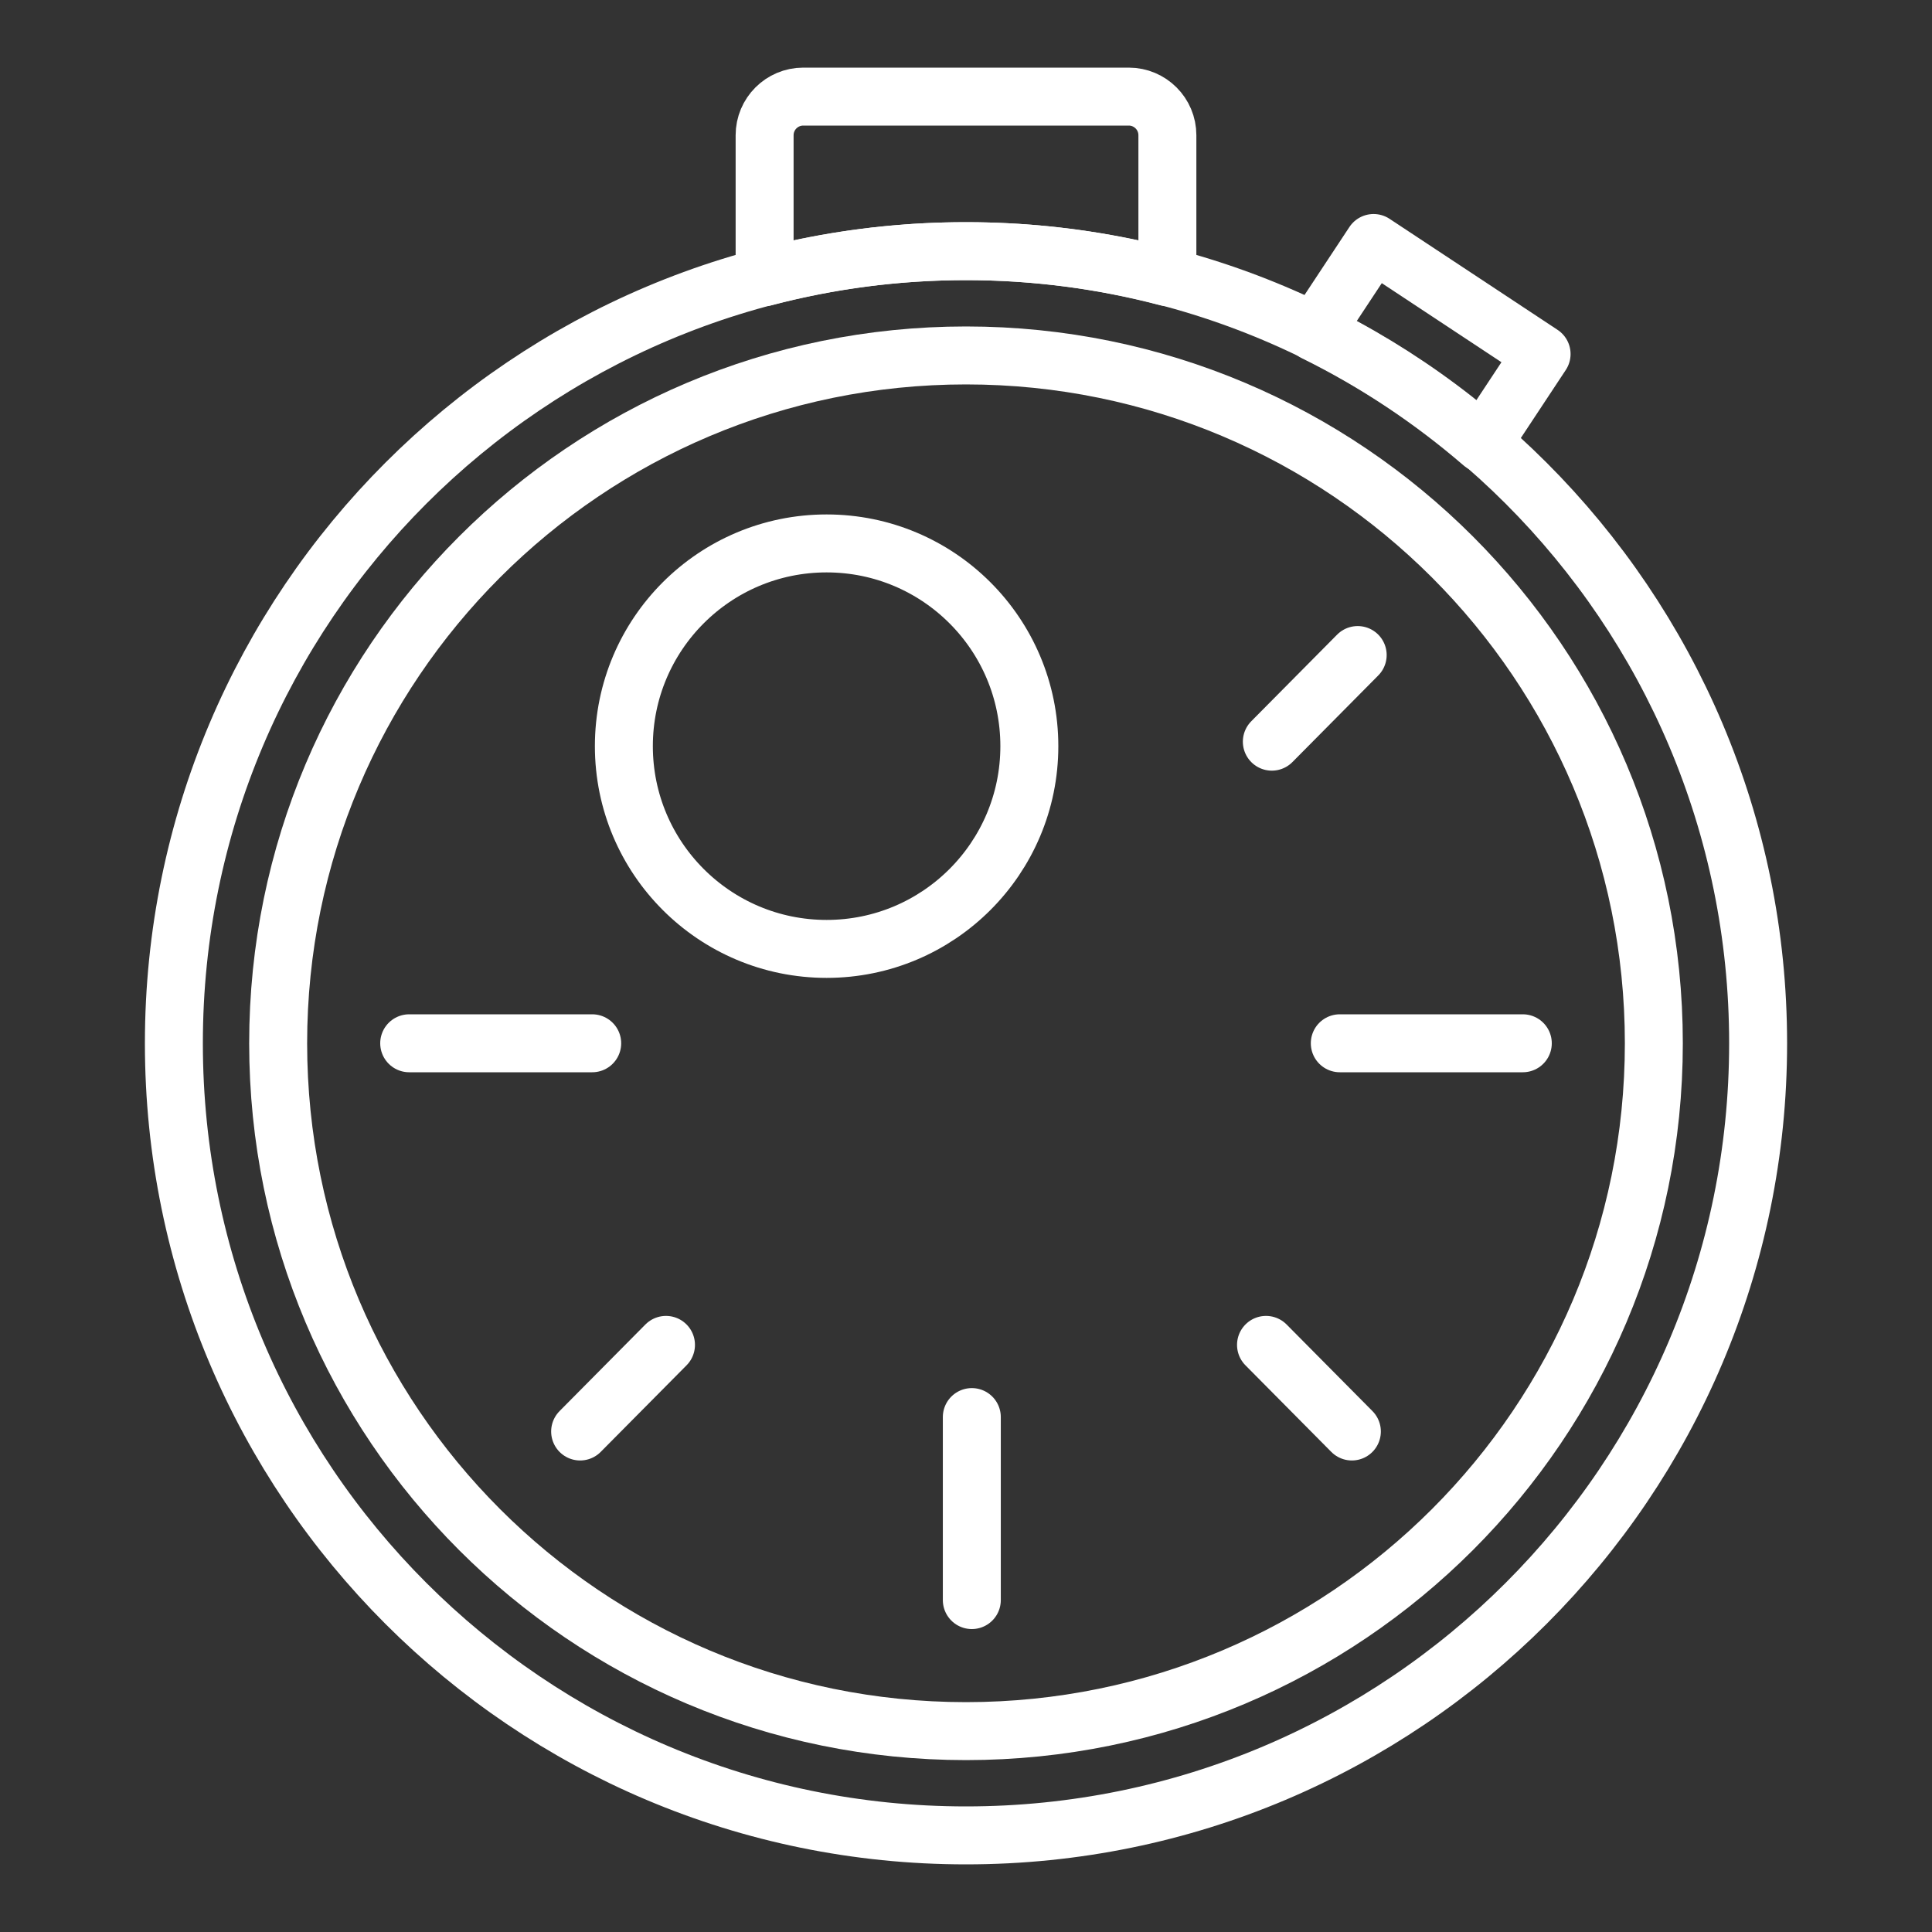 <svg width="80" height="80" viewBox="0 0 80 80" fill="none" xmlns="http://www.w3.org/2000/svg">
<rect x="0" y="0" width="80" height="80" fill="#333333" stroke="none"/>
<path d="M40 76C58.115 76 72.8 61.315 72.8 43.2C72.8 25.085 58.115 10.4 40 10.4C21.885 10.4 7.2 25.085 7.2 43.2C7.2 61.315 21.885 76 40 76Z" stroke="white" stroke-width="2.4" stroke-miterlimit="10" stroke-linecap="round" stroke-linejoin="round"/>
<path d="M40 71.682C55.73 71.682 68.482 58.93 68.482 43.2C68.482 27.47 55.73 14.718 40 14.718C24.27 14.718 11.518 27.47 11.518 43.2C11.518 58.93 24.27 71.682 40 71.682Z" stroke="white" stroke-width="2.4" stroke-miterlimit="10" stroke-linecap="round" stroke-linejoin="round"/>
<path d="M34.228 39.292C38.864 39.292 42.623 35.533 42.623 30.897C42.623 26.26 38.864 22.502 34.228 22.502C29.591 22.502 25.833 26.26 25.833 30.897C25.833 35.533 29.591 39.292 34.228 39.292Z" stroke="white" stroke-width="2.4" stroke-miterlimit="10" stroke-linecap="round" stroke-linejoin="round"/>
<path d="M40.241 66.256V58.678" stroke="white" stroke-width="2.4" stroke-miterlimit="10" stroke-linecap="round" stroke-linejoin="round"/>
<path d="M24.022 59.275L27.577 55.689" stroke="white" stroke-width="2.4" stroke-miterlimit="10" stroke-linecap="round" stroke-linejoin="round"/>
<path d="M55.978 59.275L52.423 55.689" stroke="white" stroke-width="2.4" stroke-miterlimit="10" stroke-linecap="round" stroke-linejoin="round"/>
<path d="M16.944 43.2H24.522" stroke="white" stroke-width="2.4" stroke-miterlimit="10" stroke-linecap="round" stroke-linejoin="round"/>
<path d="M55.478 43.2H63.056" stroke="white" stroke-width="2.4" stroke-miterlimit="10" stroke-linecap="round" stroke-linejoin="round"/>
<path d="M52.664 30.711L56.219 27.124" stroke="white" stroke-width="2.4" stroke-miterlimit="10" stroke-linecap="round" stroke-linejoin="round"/>
<path d="M40 10.4C42.881 10.4 45.675 10.777 48.339 11.478V5.6C48.339 4.716 47.623 4 46.739 4H33.261C32.377 4 31.661 4.716 31.661 5.6V11.477C34.325 10.776 37.119 10.4 40 10.4Z" stroke="white" stroke-width="2.4" stroke-miterlimit="10" stroke-linecap="round" stroke-linejoin="round"/>
<path d="M61.387 18.363L63.834 14.659L56.877 10.062L54.437 13.756C56.953 14.995 59.284 16.55 61.387 18.363Z" stroke="white" stroke-width="2.4" stroke-miterlimit="10" stroke-linecap="round" stroke-linejoin="round"/>
</svg>
